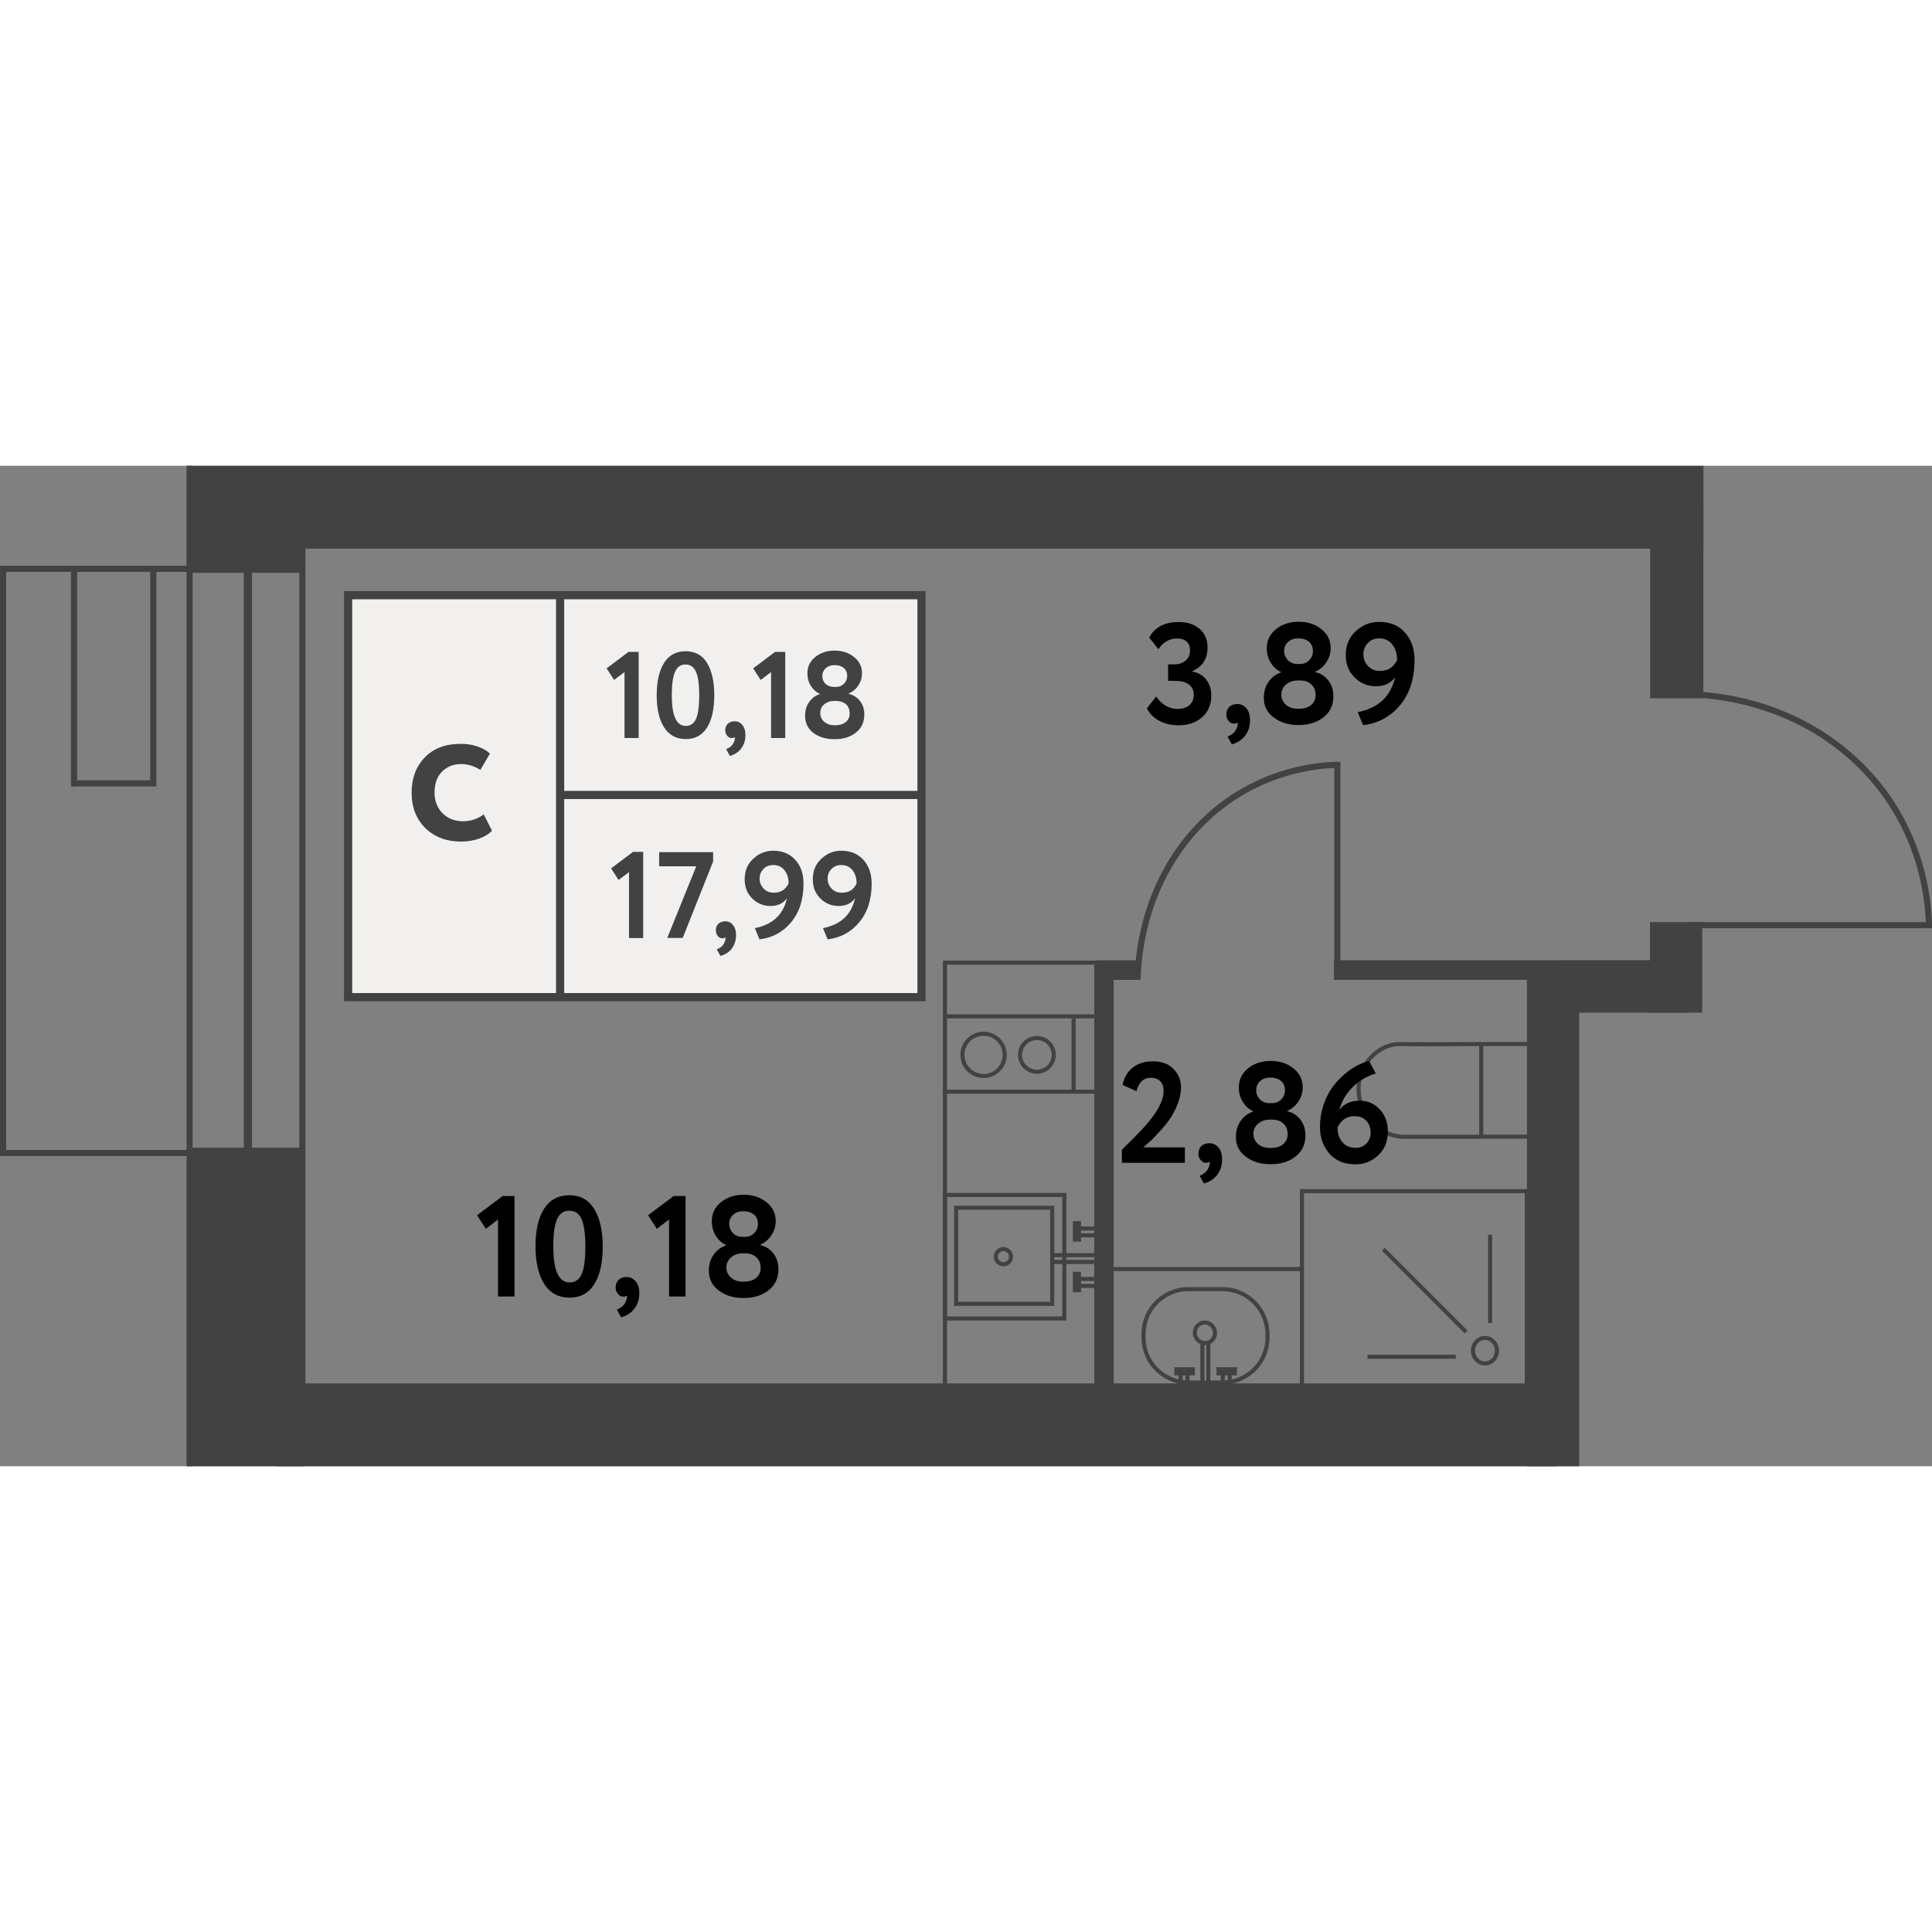 <?xml version="1.0" encoding="utf-8"?>
<!-- Generator: Adobe Illustrator 27.6.1, SVG Export Plug-In . SVG Version: 6.00 Build 0)  --><svg version="1.1" id="Слой_1" xmlns="http://www.w3.org/2000/svg" xmlns:xlink="http://www.w3.org/1999/xlink" x="0px" y="0px"
	 w="150.01px" h="77.68px" viewBox="0 0 150.01 77.68" enable-background="new 0 0 150.01 77.68" xml:space="preserve" width="200" height="200">
<rect x="0" y="0" width="150.01" height="77.68" fill="#808080" stroke="none"/>
<line fill="none" stroke="#424242" stroke-width="0.476" stroke-miterlimit="10" x1="23.48" y1="6.19" x2="23.48" y2="74.47"/>
<line fill="none" stroke="#424242" stroke-width="0.476" stroke-miterlimit="10" x1="14.72" y1="77.68" x2="14.72" y2="0"/>
<line fill="none" stroke="#424242" stroke-width="0.635" stroke-miterlimit="10" x1="19.25" y1="6.66" x2="19.25" y2="74.47"/>
<g>
	<line fill="none" stroke="#424242" stroke-width="0.476" stroke-miterlimit="10" x1="16.32" y1="53.36" x2="0.01" y2="53.36"/>
	<line fill="none" stroke="#424242" stroke-width="0.476" stroke-miterlimit="10" x1="15.18" y1="8" x2="0.02" y2="8"/>
	<line fill="none" stroke="#424242" stroke-width="0.476" stroke-miterlimit="10" x1="0.24" y1="53.55" x2="0.24" y2="7.78"/>
	<line fill="none" stroke="#424242" stroke-width="0.476" stroke-miterlimit="10" x1="5.75" y1="24.9" x2="5.75" y2="8"/>
	<line fill="none" stroke="#424242" stroke-width="0.476" stroke-miterlimit="10" x1="11.69" y1="24.66" x2="5.57" y2="24.66"/>
	<line fill="none" stroke="#424242" stroke-width="0.476" stroke-miterlimit="10" x1="11.9" y1="24.9" x2="11.9" y2="8"/>
</g>
<rect x="14.57" y="52.95" fill="#424242" width="9.08" height="24.73"/>
<rect x="14.54" y="2.33" fill="#424242" width="9.16" height="5.98"/>
<rect x="84.96" y="38.73" transform="matrix(-1 -1.617626e-09 1.617626e-09 -1 171.43 112.794)" fill="#424242" width="1.51" height="35.32"/>
<rect x="86.08" y="37.45" transform="matrix(2.471535e-10 -1 1 2.471535e-10 47.68 125.999)" fill="#424242" width="1.52" height="3.41"/>
<rect x="115.09" y="26.89" transform="matrix(1.774465e-09 -1 1 1.774465e-09 76.686 155.005)" fill="#424242" width="1.52" height="24.53"/>
<path fill="none" stroke="#424242" stroke-width="0.952" stroke-miterlimit="10" d="M130.08,63.74"/>
<path fill="none" stroke="#424242" stroke-width="0.952" stroke-miterlimit="10" d="M120.96,63.74"/>
<rect x="128.11" y="35.43" transform="matrix(-1 -7.973990e-11 7.973990e-11 -1 260.282 77.892)" fill="#424242" width="4.06" height="7.03"/>
<rect x="122.46" y="8.26" transform="matrix(4.637807e-11 -1 1 4.637807e-11 119.868 140.515)" fill="#424242" width="15.45" height="4.13"/>
<rect x="70.18" y="-55.64" transform="matrix(1.425030e-10 -1 1 1.425030e-10 70.181 76.614)" fill="#424242" width="6.43" height="117.72"/>
<rect x="68" y="24.72" transform="matrix(1.193179e-10 -1 1 1.193179e-10 -3.252 145.68)" fill="#424242" width="6.43" height="99.49"/>
<g>
	<line fill="none" stroke="#424242" stroke-width="0.476" stroke-miterlimit="10" x1="131" y1="35.67" x2="150.01" y2="35.67"/>
	<path fill="none" stroke="#424242" stroke-width="0.476" stroke-miterlimit="10" d="M131.1,17.74c1.45,0.03,7.63,0.31,12.79,4.99
		c5.77,5.23,5.88,11.98,5.88,13.16"/>
</g>
<g>
	<line fill="none" stroke="#424242" stroke-width="0.476" stroke-miterlimit="10" x1="103.84" y1="39.92" x2="103.84" y2="23.01"/>
	<path fill="none" stroke="#424242" stroke-width="0.476" stroke-miterlimit="10" d="M88.33,39.83c0.03-1.29,0.27-6.79,4.32-11.38
		c4.53-5.13,10.37-5.23,11.38-5.23"/>
</g>
<g>
	
		<rect x="115.01" y="44.9" fill="none" stroke="#424242" stroke-width="0.317" stroke-miterlimit="10" width="4.19" height="7.19"/>
	<path fill="none" stroke="#424242" stroke-width="0.317" stroke-miterlimit="10" d="M115.01,44.9c-3.27,0.02-5.55,0.02-6.17,0
		c-0.08,0-0.3-0.01-0.6,0.04c-0.14,0.02-0.56,0.1-1.03,0.38c-0.14,0.08-0.62,0.37-1.04,0.95c-0.52,0.72-0.63,1.45-0.66,1.68
		c-0.02,0.17-0.08,0.76,0.12,1.47c0.08,0.29,0.24,0.72,0.55,1.15c0.16,0.22,0.78,1.05,1.91,1.39c0.38,0.11,0.71,0.14,0.94,0.14h5.92
		"/>
</g>
<g>
	
		<rect x="101.09" y="56.32" fill="none" stroke="#424242" stroke-width="0.317" stroke-miterlimit="10" width="17.46" height="15.45"/>
	<g>
		<ellipse fill="none" stroke="#424242" stroke-width="0.317" stroke-miterlimit="10" cx="115.3" cy="68.71" rx="0.93" ry="0.99"/>
		<line fill="none" stroke="#424242" stroke-width="0.317" stroke-miterlimit="10" x1="115.7" y1="66.56" x2="115.7" y2="59.71"/>
		
			<line fill="none" stroke="#424242" stroke-width="0.317" stroke-miterlimit="10" x1="106.18" y1="69.18" x2="113.03" y2="69.18"/>
		
			<line fill="none" stroke="#424242" stroke-width="0.317" stroke-miterlimit="10" x1="113.84" y1="67.26" x2="107.41" y2="60.83"/>
	</g>
</g>
<line fill="none" stroke="#424242" stroke-width="0.317" stroke-miterlimit="10" x1="85.96" y1="62.37" x2="101.09" y2="62.37"/>
<g>
	<g>
		<path fill="none" stroke="#424242" stroke-width="0.317" stroke-miterlimit="10" d="M98.41,67.4v0.31c0,1.91-1.56,3.47-3.47,3.47
			h-2.68c-1.91,0-3.47-1.56-3.47-3.47V67.4c0-1.91,1.56-3.47,3.47-3.47h2.68C96.85,63.94,98.41,65.5,98.41,67.4z"/>
		
			<ellipse transform="matrix(0.896 -0.443 0.443 0.896 -20.145 48.461)" fill="none" stroke="#424242" stroke-width="0.317" stroke-miterlimit="10" cx="93.61" cy="67.33" rx="0.78" ry="0.8"/>
	</g>
	<g>
		<g>
			<line fill="none" stroke="#424242" stroke-width="0.317" stroke-miterlimit="10" x1="94.94" y1="71.82" x2="94.94" y2="70.43"/>
			<line fill="none" stroke="#424242" stroke-width="0.317" stroke-miterlimit="10" x1="95.48" y1="71.82" x2="95.48" y2="70.43"/>
			<line fill="none" stroke="#424242" stroke-width="0.635" stroke-miterlimit="10" x1="94.45" y1="70.31" x2="96.04" y2="70.31"/>
		</g>
		<g>
			<line fill="none" stroke="#424242" stroke-width="0.317" stroke-miterlimit="10" x1="91.67" y1="71.87" x2="91.67" y2="70.44"/>
			<line fill="none" stroke="#424242" stroke-width="0.317" stroke-miterlimit="10" x1="92.2" y1="71.87" x2="92.2" y2="70.44"/>
			<line fill="none" stroke="#424242" stroke-width="0.635" stroke-miterlimit="10" x1="91.18" y1="70.31" x2="92.77" y2="70.31"/>
		</g>
		<line fill="none" stroke="#424242" stroke-width="0.317" stroke-miterlimit="10" x1="93.36" y1="71.33" x2="93.36" y2="68.21"/>
		<line fill="none" stroke="#424242" stroke-width="0.317" stroke-miterlimit="10" x1="93.82" y1="71.33" x2="93.82" y2="68.2"/>
	</g>
</g>
<g>
	
		<rect x="73.37" y="56.62" fill="none" stroke="#424242" stroke-width="0.317" stroke-miterlimit="10" width="9.27" height="9.59"/>
	<circle fill="none" stroke="#424242" stroke-width="0.317" stroke-miterlimit="10" cx="77.91" cy="61.41" r="0.59"/>
	<g>
		<g>
			<line fill="none" stroke="#424242" stroke-width="0.317" stroke-miterlimit="10" x1="85.18" y1="59.75" x2="83.75" y2="59.75"/>
			<line fill="none" stroke="#424242" stroke-width="0.317" stroke-miterlimit="10" x1="85.18" y1="59.22" x2="83.75" y2="59.22"/>
			<line fill="none" stroke="#424242" stroke-width="0.635" stroke-miterlimit="10" x1="83.62" y1="60.24" x2="83.62" y2="58.65"/>
		</g>
		<g>
			<line fill="none" stroke="#424242" stroke-width="0.317" stroke-miterlimit="10" x1="85.18" y1="63.68" x2="83.75" y2="63.68"/>
			<line fill="none" stroke="#424242" stroke-width="0.317" stroke-miterlimit="10" x1="85.18" y1="63.14" x2="83.75" y2="63.14"/>
			<line fill="none" stroke="#424242" stroke-width="0.635" stroke-miterlimit="10" x1="83.62" y1="64.17" x2="83.62" y2="62.58"/>
		</g>
	</g>
	<line fill="none" stroke="#424242" stroke-width="0.317" stroke-miterlimit="10" x1="84.95" y1="61.82" x2="81.61" y2="61.82"/>
	<line fill="none" stroke="#424242" stroke-width="0.317" stroke-miterlimit="10" x1="85.04" y1="61.29" x2="81.61" y2="61.29"/>
	
		<rect x="74.24" y="57.61" fill="none" stroke="#424242" stroke-width="0.317" stroke-miterlimit="10" width="7.46" height="7.46"/>
</g>
<g>
	<g>
		<circle fill="none" stroke="#424242" stroke-width="0.317" stroke-miterlimit="10" cx="76.37" cy="45.74" r="1.64"/>
		<circle fill="none" stroke="#424242" stroke-width="0.317" stroke-miterlimit="10" cx="80.51" cy="45.74" r="1.31"/>
	</g>
	<line fill="none" stroke="#424242" stroke-width="0.317" stroke-miterlimit="10" x1="73.22" y1="42.75" x2="84.96" y2="42.75"/>
	<line fill="none" stroke="#424242" stroke-width="0.317" stroke-miterlimit="10" x1="73.22" y1="48.6" x2="84.96" y2="48.6"/>
	<line fill="none" stroke="#424242" stroke-width="0.317" stroke-miterlimit="10" x1="83.36" y1="42.89" x2="83.36" y2="48.6"/>
</g>
<line fill="none" stroke="#424242" stroke-width="0.317" stroke-miterlimit="10" x1="73.22" y1="38.58" x2="86.17" y2="38.58"/>
<line fill="none" stroke="#424242" stroke-width="0.317" stroke-miterlimit="10" x1="73.37" y1="38.58" x2="73.37" y2="72.93"/>
<g>
	<path fill="#010000" d="M91.52,20.15c-0.57,0-1.07-0.12-1.51-0.35c-0.43-0.23-0.75-0.55-0.96-0.96l0.72-0.93
		c0.44,0.64,0.99,0.97,1.67,0.97c0.39,0,0.7-0.1,0.92-0.3c0.22-0.2,0.33-0.46,0.33-0.78c0-0.36-0.13-0.63-0.38-0.82
		c-0.26-0.19-0.61-0.28-1.06-0.28H90.7v-1.28h0.5c0.34,0,0.63-0.1,0.86-0.3s0.34-0.46,0.34-0.77c0-0.3-0.08-0.53-0.26-0.69
		c-0.17-0.17-0.42-0.25-0.73-0.25c-0.6,0-1.09,0.28-1.47,0.83l-0.71-0.9c0.43-0.81,1.2-1.21,2.3-1.21c0.67,0,1.21,0.18,1.62,0.54
		c0.41,0.36,0.61,0.84,0.61,1.44c0,0.88-0.4,1.5-1.19,1.84v0.03c0.47,0.08,0.83,0.29,1.09,0.63c0.26,0.34,0.39,0.75,0.39,1.23
		c0,0.7-0.24,1.27-0.72,1.69C92.86,19.94,92.26,20.15,91.52,20.15z"/>
	<path fill="#010000" d="M95.22,19.31c0-0.24,0.08-0.44,0.23-0.59c0.15-0.15,0.36-0.22,0.63-0.22c0.29,0,0.52,0.12,0.71,0.35
		s0.27,0.53,0.27,0.89c0,0.47-0.12,0.87-0.37,1.2c-0.25,0.33-0.59,0.56-1.04,0.69l-0.34-0.6c0.33-0.13,0.56-0.32,0.68-0.59
		c0.11-0.23,0.14-0.4,0.1-0.51c-0.04,0.06-0.14,0.09-0.29,0.09c-0.16,0-0.29-0.07-0.4-0.21C95.28,19.68,95.22,19.51,95.22,19.31z"/>
	<path fill="#010000" d="M98.13,18.01c0-0.47,0.12-0.89,0.37-1.24s0.57-0.59,0.97-0.73v-0.03c-0.33-0.14-0.59-0.38-0.8-0.71
		c-0.21-0.33-0.31-0.71-0.31-1.14c0-0.6,0.24-1.09,0.71-1.47c0.47-0.38,1.06-0.58,1.76-0.58c0.7,0,1.29,0.19,1.77,0.58
		c0.48,0.38,0.72,0.87,0.72,1.47c0,0.39-0.11,0.76-0.33,1.09c-0.22,0.34-0.51,0.58-0.87,0.74v0.03c0.41,0.09,0.74,0.3,1.01,0.64
		s0.4,0.75,0.4,1.23c0,0.7-0.25,1.24-0.77,1.64c-0.5,0.4-1.14,0.6-1.92,0.6s-1.43-0.19-1.93-0.58
		C98.39,19.18,98.13,18.66,98.13,18.01z M100.94,16.67h-0.19c-0.35,0-0.64,0.1-0.89,0.31c-0.24,0.2-0.37,0.47-0.37,0.79
		c0,0.32,0.12,0.58,0.36,0.79c0.24,0.21,0.56,0.31,0.96,0.31c0.44,0,0.77-0.1,1-0.3c0.23-0.2,0.35-0.47,0.34-0.8
		c-0.01-0.34-0.12-0.61-0.34-0.8C101.6,16.77,101.31,16.67,100.94,16.67z M100.73,15.39h0.21c0.28,0,0.52-0.1,0.71-0.29
		s0.29-0.43,0.29-0.71c0-0.31-0.1-0.55-0.31-0.73c-0.21-0.17-0.48-0.26-0.82-0.26c-0.33,0-0.6,0.09-0.8,0.28
		c-0.2,0.18-0.3,0.42-0.3,0.71c0,0.27,0.1,0.51,0.29,0.71C100.2,15.29,100.44,15.39,100.73,15.39z"/>
	<path fill="#010000" d="M109.83,15.09c0,1.44-0.38,2.61-1.13,3.51c-0.74,0.88-1.69,1.4-2.86,1.54l-0.42-1.01
		c1.61-0.32,2.57-1.22,2.9-2.71c-0.34,0.47-0.83,0.7-1.48,0.7c-0.65,0-1.21-0.23-1.67-0.69c-0.45-0.45-0.68-1.03-0.68-1.72
		c0-0.77,0.26-1.4,0.79-1.88c0.52-0.47,1.12-0.71,1.79-0.71c0.85,0,1.52,0.27,2.01,0.82C109.58,13.49,109.83,14.2,109.83,15.09z
		 M108.48,15.08c0-0.49-0.13-0.89-0.38-1.21c-0.25-0.32-0.59-0.47-1.02-0.47c-0.36,0-0.65,0.12-0.88,0.37
		c-0.23,0.24-0.34,0.52-0.34,0.86c0,0.36,0.12,0.67,0.36,0.92s0.55,0.38,0.94,0.38C107.77,15.93,108.21,15.64,108.48,15.08z"/>
</g>
<g>
	<path fill="#010000" d="M92,54.12h-4.89V53.1c0.9-0.87,1.51-1.51,1.86-1.9c0.92-1.05,1.38-1.94,1.38-2.66
		c0-0.32-0.09-0.57-0.26-0.75c-0.17-0.18-0.42-0.27-0.73-0.27c-0.57,0-0.94,0.35-1.12,1.04l-1.07-0.48c0.1-0.57,0.36-1.02,0.78-1.35
		c0.42-0.33,0.93-0.49,1.55-0.49c0.7,0,1.24,0.2,1.62,0.6c0.38,0.39,0.58,0.87,0.58,1.43c0,0.4-0.09,0.83-0.26,1.28
		c-0.17,0.44-0.37,0.82-0.59,1.14c-0.23,0.34-0.5,0.67-0.81,1c-0.27,0.3-0.51,0.55-0.73,0.76c-0.11,0.1-0.29,0.26-0.54,0.47H92
		V54.12z"/>
	<path fill="#010000" d="M93.05,53.41c0-0.24,0.08-0.44,0.23-0.59c0.15-0.15,0.36-0.22,0.63-0.22c0.29,0,0.52,0.12,0.71,0.35
		s0.27,0.53,0.27,0.89c0,0.47-0.12,0.87-0.37,1.2c-0.25,0.33-0.59,0.56-1.04,0.69l-0.34-0.6c0.33-0.13,0.56-0.32,0.68-0.59
		c0.11-0.23,0.14-0.4,0.1-0.51c-0.04,0.06-0.14,0.09-0.29,0.09c-0.16,0-0.29-0.07-0.4-0.21C93.1,53.78,93.05,53.61,93.05,53.41z"/>
	<path fill="#010000" d="M95.96,52.11c0-0.47,0.12-0.89,0.37-1.24s0.57-0.59,0.97-0.73v-0.03c-0.33-0.14-0.59-0.38-0.8-0.71
		c-0.21-0.33-0.31-0.71-0.31-1.14c0-0.6,0.24-1.09,0.71-1.47c0.47-0.38,1.06-0.58,1.76-0.58c0.7,0,1.29,0.19,1.77,0.58
		c0.48,0.38,0.72,0.87,0.72,1.47c0,0.39-0.11,0.76-0.33,1.09c-0.22,0.34-0.51,0.58-0.87,0.74v0.03c0.41,0.09,0.74,0.3,1.01,0.64
		s0.4,0.75,0.4,1.23c0,0.7-0.25,1.24-0.77,1.64c-0.5,0.4-1.14,0.6-1.92,0.6s-1.43-0.19-1.93-0.58
		C96.21,53.27,95.96,52.75,95.96,52.11z M98.77,50.77h-0.19c-0.35,0-0.64,0.1-0.89,0.31c-0.24,0.2-0.37,0.47-0.37,0.79
		c0,0.32,0.12,0.58,0.36,0.79c0.24,0.21,0.56,0.31,0.96,0.31c0.44,0,0.77-0.1,1-0.3c0.23-0.2,0.35-0.47,0.34-0.8
		c-0.01-0.34-0.12-0.61-0.34-0.8C99.42,50.86,99.13,50.77,98.77,50.77z M98.56,49.49h0.21c0.28,0,0.52-0.1,0.71-0.29
		s0.29-0.43,0.29-0.71c0-0.31-0.1-0.55-0.31-0.73c-0.21-0.17-0.48-0.26-0.82-0.26c-0.33,0-0.6,0.09-0.8,0.28
		c-0.2,0.18-0.3,0.42-0.3,0.71c0,0.27,0.1,0.51,0.29,0.71C98.03,49.39,98.27,49.49,98.56,49.49z"/>
	<path fill="#010000" d="M102.49,51.36c0-0.67,0.11-1.3,0.34-1.92c0.23-0.61,0.54-1.13,0.93-1.57c0.77-0.87,1.62-1.42,2.54-1.66
		l0.52,0.97c-0.68,0.21-1.28,0.56-1.78,1.05c-0.51,0.5-0.86,1.09-1.05,1.79c0.35-0.48,0.88-0.72,1.6-0.72
		c0.61,0,1.12,0.22,1.54,0.67s0.63,1.02,0.63,1.71c0,0.78-0.25,1.4-0.76,1.87c-0.5,0.46-1.09,0.69-1.76,0.69
		c-0.85,0-1.53-0.28-2.02-0.83C102.74,52.85,102.49,52.17,102.49,51.36z M103.85,51.38c0,0.47,0.13,0.85,0.38,1.14
		c0.25,0.3,0.61,0.44,1.05,0.44c0.33,0,0.61-0.12,0.82-0.34c0.21-0.23,0.32-0.51,0.32-0.84c0-0.38-0.11-0.68-0.33-0.92
		c-0.22-0.24-0.53-0.36-0.92-0.36C104.57,50.5,104.13,50.79,103.85,51.38z"/>
</g>
<g>
	<path fill="#010000" d="M37.72,59.25l-0.68-1.06l1.99-1.49h0.92v7.8h-1.28v-5.98L37.72,59.25z"/>
	<path fill="#010000" d="M44.2,56.64c0.87,0,1.51,0.36,1.94,1.07c0.44,0.72,0.66,1.69,0.66,2.91c0,1.26-0.22,2.24-0.66,2.93
		c-0.44,0.7-1.08,1.04-1.92,1.04c-0.85,0-1.5-0.35-1.96-1.06c-0.45-0.7-0.68-1.68-0.68-2.92c0-1.25,0.22-2.23,0.67-2.93
		C42.7,56.99,43.35,56.64,44.2,56.64z M42.96,60.62c0,1.86,0.42,2.79,1.27,2.79c0.44,0,0.75-0.22,0.94-0.66
		c0.19-0.44,0.28-1.15,0.28-2.13c0-0.98-0.1-1.68-0.29-2.12s-0.51-0.66-0.96-0.66c-0.44,0-0.75,0.22-0.95,0.67
		S42.96,59.66,42.96,60.62z"/>
	<path fill="#010000" d="M47.8,63.8c0-0.24,0.08-0.44,0.23-0.59c0.15-0.15,0.36-0.22,0.63-0.22c0.29,0,0.52,0.12,0.71,0.35
		s0.27,0.53,0.27,0.89c0,0.47-0.12,0.87-0.37,1.2c-0.25,0.33-0.59,0.56-1.04,0.69l-0.34-0.6c0.33-0.13,0.56-0.32,0.68-0.59
		c0.11-0.23,0.14-0.4,0.1-0.51c-0.04,0.06-0.14,0.09-0.29,0.09c-0.16,0-0.29-0.07-0.4-0.21C47.86,64.16,47.8,64,47.8,63.8z"/>
	<path fill="#010000" d="M51,59.25l-0.68-1.06l1.99-1.49h0.92v7.8h-1.28v-5.98L51,59.25z"/>
	<path fill="#010000" d="M55.04,62.5c0-0.47,0.12-0.89,0.37-1.24s0.57-0.59,0.97-0.73V60.5c-0.33-0.14-0.59-0.38-0.8-0.71
		c-0.21-0.33-0.31-0.71-0.31-1.14c0-0.6,0.24-1.09,0.71-1.47c0.47-0.38,1.06-0.58,1.76-0.58c0.7,0,1.29,0.19,1.77,0.58
		c0.48,0.38,0.72,0.87,0.72,1.47c0,0.39-0.11,0.76-0.33,1.09c-0.22,0.34-0.51,0.58-0.87,0.74v0.03c0.41,0.09,0.74,0.3,1.01,0.64
		s0.4,0.75,0.4,1.23c0,0.7-0.25,1.24-0.77,1.64c-0.5,0.4-1.14,0.6-1.92,0.6s-1.43-0.19-1.93-0.58
		C55.29,63.66,55.04,63.14,55.04,62.5z M57.85,61.15h-0.19c-0.35,0-0.64,0.1-0.89,0.31c-0.24,0.2-0.37,0.47-0.37,0.79
		c0,0.32,0.12,0.58,0.36,0.79c0.24,0.21,0.56,0.31,0.96,0.31c0.44,0,0.77-0.1,1-0.3c0.23-0.2,0.35-0.47,0.34-0.8
		c-0.01-0.34-0.12-0.61-0.34-0.8C58.5,61.25,58.21,61.15,57.85,61.15z M57.64,59.87h0.21c0.28,0,0.52-0.1,0.71-0.29
		s0.29-0.43,0.29-0.71c0-0.31-0.1-0.55-0.31-0.73c-0.21-0.17-0.48-0.26-0.82-0.26c-0.33,0-0.6,0.09-0.8,0.28
		c-0.2,0.18-0.3,0.42-0.3,0.71c0,0.27,0.1,0.51,0.29,0.71C57.1,59.78,57.35,59.87,57.64,59.87z"/>
</g>
<g>
	<g>
		
			<rect x="27.03" y="10.05" fill="#F1F0EF" stroke="#424242" stroke-width="0.635" stroke-miterlimit="10" width="44.52" height="31.21"/>
		<line fill="none" stroke="#424242" stroke-width="0.635" stroke-miterlimit="10" x1="43.49" y1="9.86" x2="43.49" y2="41.26"/>
	</g>
	<line fill="none" stroke="#424242" stroke-width="0.635" stroke-miterlimit="10" x1="43.42" y1="25.56" x2="71.55" y2="25.56"/>
	<g>
		<path fill="#424242" d="M37.56,27.07l0.64,1.26c-0.22,0.25-0.56,0.46-1,0.62c-0.43,0.15-0.9,0.23-1.39,0.23
			c-1.14,0-2.06-0.35-2.78-1.04c-0.71-0.71-1.07-1.62-1.07-2.76c0-1.1,0.33-2.01,1.01-2.72c0.67-0.71,1.61-1.07,2.83-1.07
			c0.46,0,0.89,0.07,1.29,0.21c0.4,0.14,0.72,0.32,0.95,0.55l-0.74,1.26c-0.49-0.3-0.99-0.45-1.5-0.45c-0.59,0-1.09,0.2-1.48,0.59
			c-0.38,0.38-0.58,0.93-0.58,1.63c0,0.64,0.21,1.18,0.62,1.6c0.41,0.41,0.95,0.62,1.6,0.62C36.55,27.6,37.08,27.42,37.56,27.07z"/>
	</g>
	<g>
		<path fill="#424242" d="M47.68,16.63l-0.58-0.9l1.7-1.28h0.79v6.69h-1.1v-5.12L47.68,16.63z"/>
		<path fill="#424242" d="M53.23,14.4c0.74,0,1.3,0.3,1.67,0.91c0.37,0.62,0.56,1.45,0.56,2.5c0,1.08-0.19,1.92-0.56,2.51
			c-0.38,0.6-0.92,0.9-1.65,0.9c-0.73,0-1.29-0.3-1.68-0.9c-0.39-0.6-0.58-1.44-0.58-2.5c0-1.07,0.19-1.91,0.57-2.51
			C51.94,14.7,52.5,14.4,53.23,14.4z M52.16,17.81c0,1.59,0.36,2.39,1.09,2.39c0.37,0,0.64-0.19,0.8-0.56
			c0.16-0.37,0.24-0.98,0.24-1.83c0-0.84-0.08-1.44-0.25-1.82c-0.17-0.37-0.44-0.56-0.82-0.56c-0.37,0-0.65,0.19-0.81,0.58
			C52.25,16.38,52.16,16.99,52.16,17.81z"/>
		<path fill="#424242" d="M56.31,20.53c0-0.21,0.07-0.38,0.2-0.5s0.31-0.19,0.54-0.19c0.25,0,0.45,0.1,0.6,0.3
			c0.16,0.2,0.23,0.46,0.23,0.77c0,0.4-0.11,0.74-0.32,1.03c-0.21,0.29-0.51,0.48-0.89,0.59L56.38,22c0.29-0.11,0.48-0.28,0.58-0.5
			c0.1-0.2,0.12-0.34,0.09-0.44c-0.04,0.05-0.12,0.08-0.25,0.08c-0.13,0-0.25-0.06-0.34-0.18C56.36,20.84,56.31,20.7,56.31,20.53z"
			/>
		<path fill="#424242" d="M59.06,16.63l-0.58-0.9l1.7-1.28h0.79v6.69h-1.1v-5.12L59.06,16.63z"/>
		<path fill="#424242" d="M62.51,19.41c0-0.41,0.1-0.76,0.31-1.06c0.21-0.3,0.49-0.51,0.83-0.62V17.7
			c-0.28-0.12-0.51-0.32-0.69-0.61c-0.18-0.28-0.27-0.61-0.27-0.98c0-0.51,0.2-0.93,0.61-1.26c0.41-0.33,0.91-0.5,1.5-0.5
			c0.6,0,1.11,0.17,1.51,0.5c0.41,0.32,0.62,0.74,0.62,1.26c0,0.34-0.09,0.65-0.28,0.94c-0.19,0.29-0.44,0.5-0.75,0.63v0.03
			c0.35,0.08,0.64,0.26,0.87,0.55c0.23,0.29,0.34,0.64,0.34,1.05c0,0.6-0.22,1.07-0.66,1.41c-0.43,0.34-0.97,0.51-1.65,0.51
			c-0.67,0-1.23-0.17-1.66-0.5C62.73,20.41,62.51,19.97,62.51,19.41z M64.92,18.26h-0.16c-0.3,0-0.55,0.09-0.76,0.26
			c-0.21,0.17-0.31,0.4-0.31,0.68c0,0.27,0.1,0.5,0.31,0.68s0.48,0.27,0.82,0.27c0.37,0,0.66-0.09,0.86-0.26
			c0.2-0.17,0.3-0.4,0.29-0.69c-0.01-0.29-0.1-0.52-0.29-0.69C65.48,18.35,65.23,18.26,64.92,18.26z M64.74,17.17h0.18
			c0.24,0,0.44-0.08,0.61-0.25s0.25-0.37,0.25-0.6c0-0.27-0.09-0.47-0.27-0.62s-0.41-0.22-0.71-0.22c-0.29,0-0.51,0.08-0.69,0.24
			c-0.17,0.16-0.26,0.36-0.26,0.61c0,0.23,0.08,0.44,0.25,0.6S64.49,17.17,64.74,17.17z"/>
	</g>
	<g>
		<path fill="#424242" d="M48.03,32.16l-0.58-0.9l1.7-1.28h0.79v6.69h-1.1v-5.12L48.03,32.16z"/>
		<path fill="#424242" d="M54.06,31.1h-2.88V30h4.19v0.73l-2.36,5.93h-1.2L54.06,31.1z"/>
		<path fill="#424242" d="M55.58,36.06c0-0.21,0.07-0.38,0.2-0.5s0.31-0.19,0.54-0.19c0.25,0,0.45,0.1,0.6,0.3
			c0.16,0.2,0.23,0.46,0.23,0.77c0,0.4-0.11,0.74-0.32,1.03c-0.21,0.29-0.51,0.48-0.89,0.59l-0.29-0.51
			c0.29-0.11,0.48-0.28,0.58-0.5c0.1-0.2,0.12-0.34,0.09-0.44c-0.04,0.05-0.12,0.08-0.25,0.08c-0.13,0-0.25-0.06-0.34-0.18
			C55.63,36.37,55.58,36.23,55.58,36.06z"/>
		<path fill="#424242" d="M62.39,32.44c0,1.23-0.32,2.24-0.97,3.01c-0.63,0.76-1.45,1.2-2.45,1.32l-0.36-0.87
			c1.38-0.27,2.21-1.05,2.49-2.32c-0.29,0.4-0.71,0.6-1.27,0.6c-0.56,0-1.04-0.2-1.43-0.59c-0.39-0.39-0.58-0.88-0.58-1.48
			c0-0.66,0.22-1.2,0.68-1.61c0.44-0.41,0.96-0.61,1.53-0.61c0.73,0,1.3,0.24,1.72,0.71C62.18,31.07,62.39,31.68,62.39,32.44z
			 M61.23,32.43c0-0.42-0.11-0.76-0.32-1.03c-0.22-0.27-0.51-0.4-0.88-0.4c-0.3,0-0.56,0.1-0.75,0.31c-0.2,0.2-0.3,0.45-0.3,0.73
			c0,0.31,0.1,0.57,0.31,0.79s0.47,0.32,0.8,0.32C60.62,33.15,61,32.91,61.23,32.43z"/>
		<path fill="#424242" d="M67.68,32.44c0,1.23-0.32,2.24-0.97,3.01c-0.63,0.76-1.45,1.2-2.45,1.32l-0.36-0.87
			c1.38-0.27,2.21-1.05,2.49-2.32c-0.29,0.4-0.71,0.6-1.27,0.6c-0.56,0-1.04-0.2-1.43-0.59c-0.39-0.39-0.58-0.88-0.58-1.48
			c0-0.66,0.22-1.2,0.68-1.61c0.44-0.41,0.96-0.61,1.53-0.61c0.73,0,1.3,0.24,1.72,0.71C67.46,31.07,67.68,31.68,67.68,32.44z
			 M66.51,32.43c0-0.42-0.11-0.76-0.32-1.03c-0.22-0.27-0.51-0.4-0.88-0.4c-0.3,0-0.56,0.1-0.75,0.31c-0.2,0.2-0.3,0.45-0.3,0.73
			c0,0.31,0.1,0.57,0.31,0.79s0.47,0.32,0.8,0.32C65.91,33.15,66.29,32.91,66.51,32.43z"/>
	</g>
</g>
<rect x="118.55" y="39.16" transform="matrix(-1 -4.434965e-10 4.434965e-10 -1 241.169 116.842)" fill="#424242" width="4.06" height="38.52"/>
<rect x="123.83" y="35.1" transform="matrix(-1.666473e-10 1 -1 -1.666473e-10 166.287 -85.424)" fill="#424242" width="4.06" height="10.66"/>
</svg>
